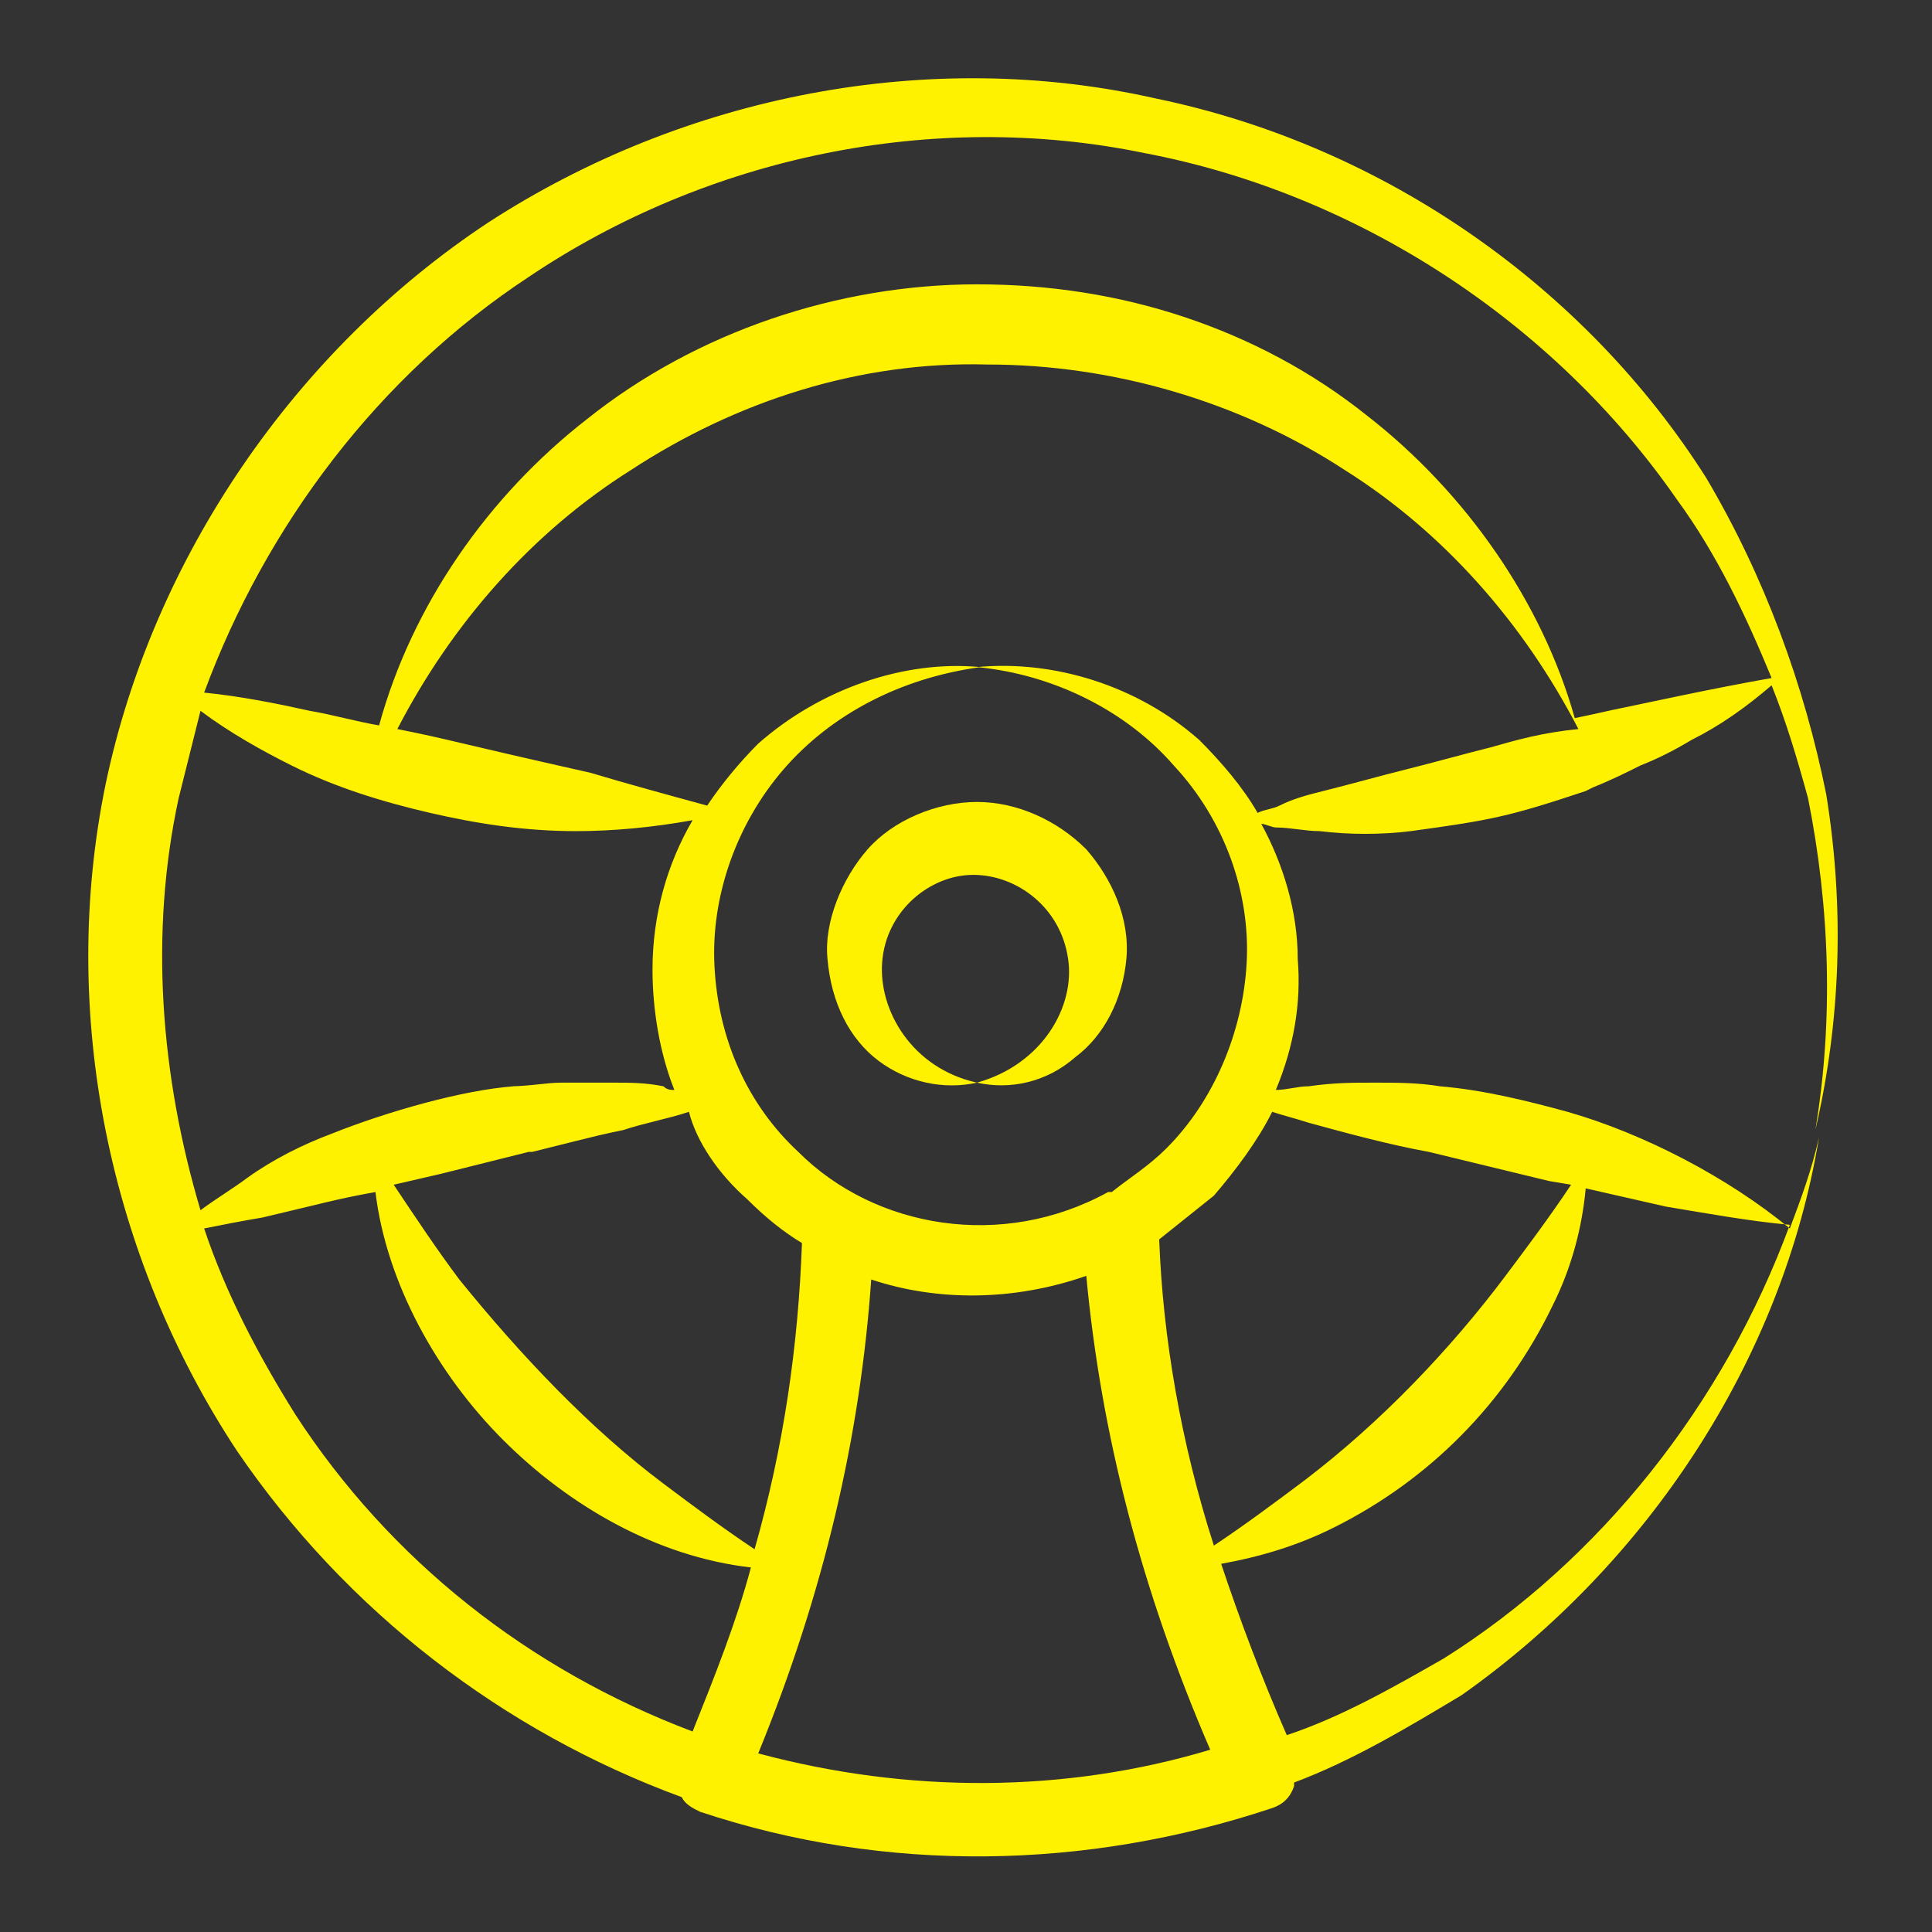<svg xmlns="http://www.w3.org/2000/svg" xmlns:xlink="http://www.w3.org/1999/xlink" width="512" height="512" x="0" y="0" viewBox="0 0 53 53" style="enable-background:new 0 0 512 512" xml:space="preserve"><rect x="0" y="0" width="53" height="53" fill="#333333" stroke="none"/>  <g>    <path d="M18.7 49.3c.1.2.3.3.5.4 5.1 1.7 10.6 1.6 15.7-.1.3-.1.5-.3.6-.6v-.1c1.6-.6 3.1-1.5 4.6-2.4 5.1-3.6 8.8-9.2 9.8-15.3-.2.9-.5 1.7-.8 2.5-1.7-1.4-4-2.6-6.1-3.2-1.1-.3-2.3-.6-3.5-.7-.6-.1-1.2-.1-1.8-.1s-1.1 0-1.8.1c-.3 0-.6.1-.9.1.5-1.2.7-2.4.6-3.6 0-1.3-.4-2.6-1-3.7.1 0 .3.1.4.1.4 0 .8.1 1.2.1.8.1 1.7.1 2.5 0 2.2-.3 2.7-.4 4.8-1.1l.2-.1c.5-.2.9-.4 1.3-.6.5-.2.9-.4 1.4-.7.8-.4 1.5-.9 2.2-1.5.4 1 .7 2 1 3.1.6 3 .7 6.1.2 9.1.7-3 .8-6.1.3-9.2-.6-3-1.7-6-3.3-8.7C43.5 7.9 38 4 31.7 2.7c-6.2-1.4-12.9-.1-18.3 3.4-5.3 3.5-9.2 9.2-10.5 15.4-1.3 6.3.1 13 3.6 18.3 3 4.4 7.3 7.7 12.2 9.5zM8.1 38.8c-1-1.6-1.9-3.3-2.5-5.1.5-.1 1-.2 1.6-.3 1.7-.4 2-.5 3.1-.7.3 2.5 1.7 5 3.5 6.8s4.2 3.2 6.8 3.5c-.4 1.5-1 3-1.6 4.5-4.5-1.7-8.3-4.7-10.9-8.7zm12.4-5.9c.5.5 1 .9 1.5 1.2-.1 2.8-.5 5.6-1.3 8.4-.9-.6-1.7-1.2-2.5-1.8-2-1.5-3.9-3.5-5.6-5.6-.6-.8-1.2-1.7-1.8-2.6l1.3-.3 2.4-.6h.1l1.2-.3c.4-.1.8-.2 1.3-.3.6-.2 1.2-.3 1.8-.5.2.8.8 1.7 1.6 2.4zM33.2 48c-4 1.2-8.3 1.2-12.4.1 1.8-4.4 2.8-8.7 3.1-13 1.8.6 3.9.6 5.9-.1.4 4.3 1.5 8.6 3.4 13zm15.9-14.4c-1.8 4.9-5.2 9.2-9.5 11.9-1.4.8-2.8 1.6-4.3 2.1-.7-1.6-1.3-3.2-1.8-4.7 1.1-.2 2.1-.5 3.1-1 2.6-1.3 4.7-3.4 6-6.1.5-1 .8-2.1.9-3.2l2.2.5c1.2.2 2.3.4 3.4.5zm-13.2-2.8c1.1.3 2.2.6 3.3.8l3.3.8.6.1c-.6.9-1.2 1.7-1.8 2.5-1.5 2-3.4 4-5.5 5.6-.8.6-1.6 1.2-2.5 1.8-.9-2.8-1.4-5.7-1.5-8.4l1.5-1.2c.6-.7 1.2-1.5 1.6-2.3.3.1.7.2 1 .3zm5-10.3c-.8.2-1.5.4-2.3.6s-1.5.4-2.3.6c-.4.1-.8.2-1.2.4-.2.1-.4.1-.6.2-.4-.7-1-1.4-1.6-2-1.7-1.5-4-2.2-6.1-2 2.1.2 4.1 1.2 5.4 2.7 1.4 1.5 2.1 3.5 2 5.4s-.9 3.8-2.2 5.1c-.5.5-1 .8-1.5 1.2h-.1c-2.9 1.6-6.4 1-8.5-1.1-1.4-1.3-2.2-3.1-2.3-5.1-.1-1.9.6-3.9 1.9-5.4s3.2-2.5 5.4-2.8c-2.1-.2-4.4.6-6.1 2.1-.5.5-1 1.1-1.4 1.7-1.1-.3-2.2-.6-3.2-.9-4-.9-3.8-.9-5.3-1.2 1.5-2.9 3.7-5.4 6.4-7.1 2.9-1.9 6.3-3 9.8-2.9 3.4 0 6.9 1 9.8 2.9 2.7 1.7 4.9 4.2 6.4 7.1-1 .1-1.7.3-2.4.5zm2.2-.6c-.1 0-.1 0 0 0zm.4 1.8h.3-.3zm-29-14.1C19.4 4.3 25.6 3 31.4 4.2c5.8 1.1 11.2 4.6 14.6 9.5 1.1 1.5 1.9 3.2 2.6 4.9-1.7.3-3.5.7-4 .8s-.9.2-1.4.3c-.9-3.2-3-6.2-5.7-8.3-1.5-1.2-3.2-2.1-5-2.7s-3.7-.9-5.7-.9c-3.8 0-7.7 1.3-10.7 3.7-2.7 2.1-4.8 5.1-5.7 8.4-.6-.1-1.3-.3-1.9-.4-.9-.2-1.9-.4-2.9-.5 1.7-4.6 4.8-8.7 8.9-11.4zM4.9 21.9l.6-2.4c.8.6 1.7 1.1 2.5 1.5 1.2.6 2.5 1 3.8 1.3s2.6.5 4 .5c1 0 2.1-.1 3.2-.3-.7 1.2-1.1 2.6-1.1 4.1 0 1.1.2 2.3.6 3.3-.1 0-.2 0-.3-.1-.5-.1-.9-.1-1.4-.1h-1.4c-.4 0-.9.1-1.4.1h.1c-1.4.1-3.5.7-5 1.3-.8.3-1.6.7-2.3 1.2-.4.3-.9.6-1.3.9-1.1-3.7-1.4-7.6-.6-11.3z" fill="#fff200" opacity="1" data-original="#000000"></path>    <path d="M24.1 29.1c.8.6 1.8.8 2.7.6-1.8-.4-2.7-2-2.6-3.3.1-1.4 1.3-2.4 2.5-2.4s2.4.9 2.6 2.3c.2 1.3-.7 2.9-2.5 3.4.9.2 1.9 0 2.7-.7.8-.6 1.3-1.6 1.4-2.7s-.4-2.2-1.1-3c-.8-.8-1.9-1.3-3-1.3s-2.3.5-3 1.3-1.2 2-1.1 3c.1 1.2.6 2.2 1.4 2.8z" fill="#fff200" opacity="1" data-original="#000000"></path>  </g></svg>